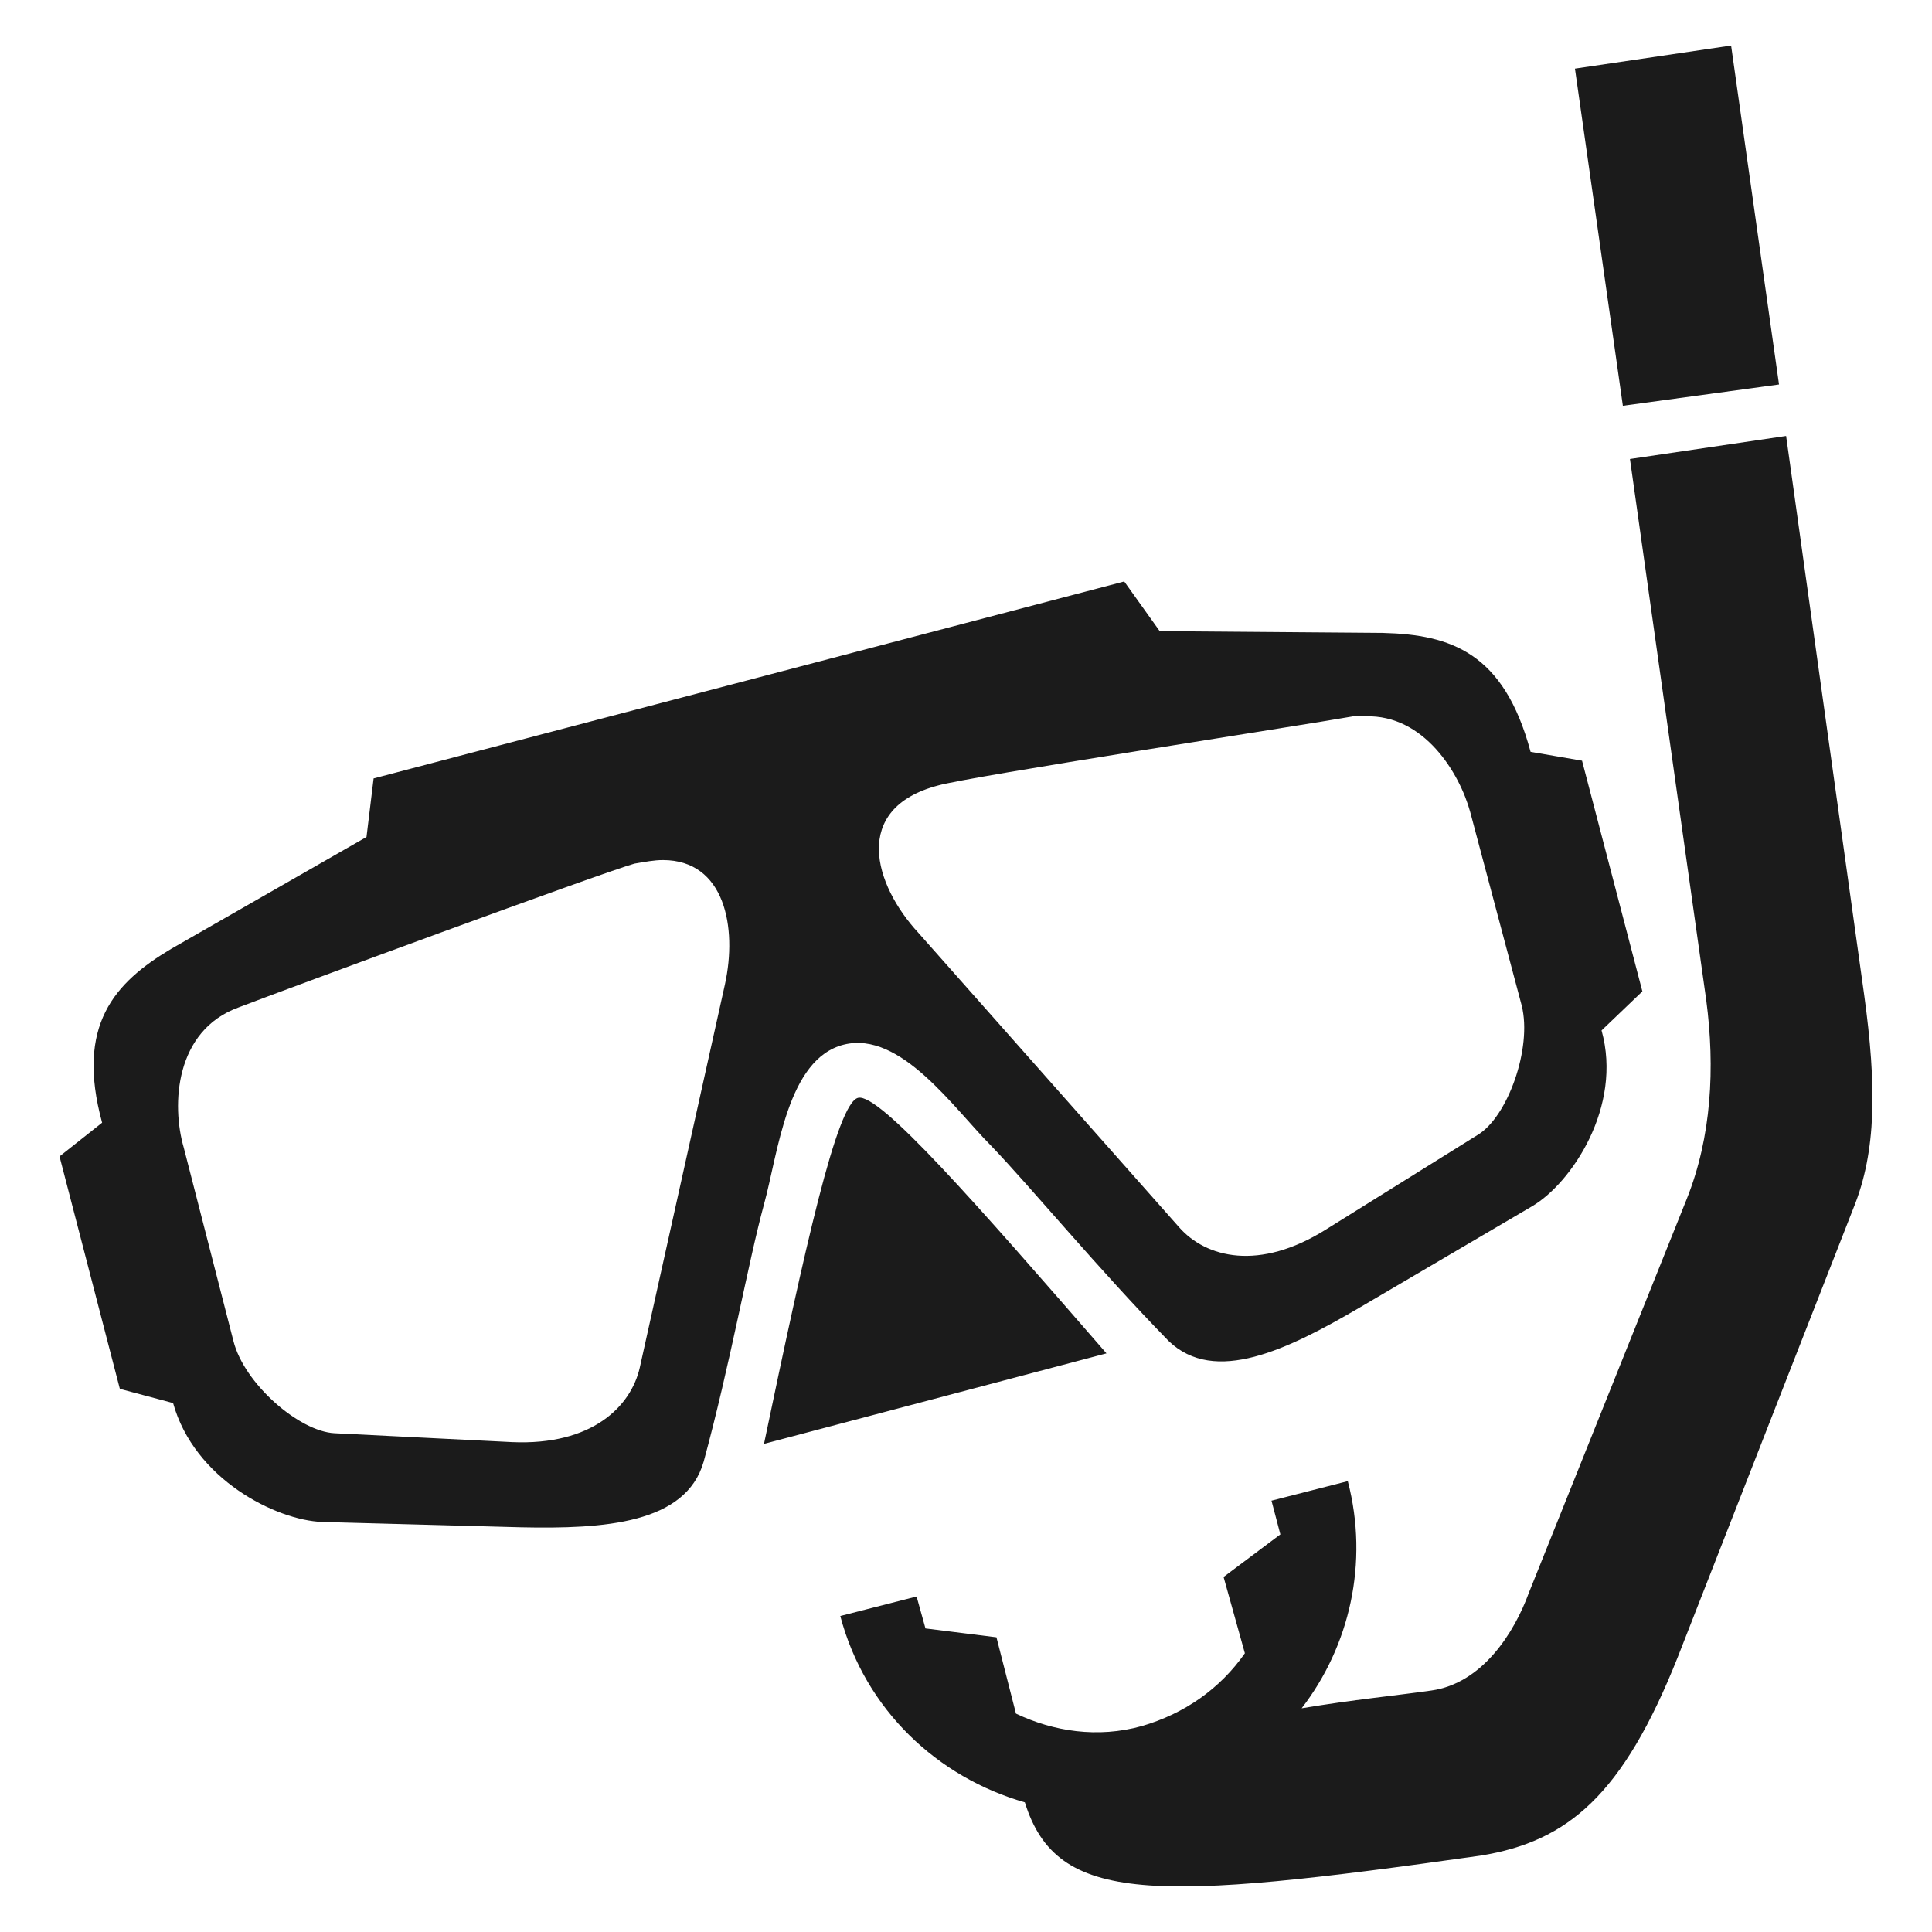 <?xml version="1.0" encoding="UTF-8" standalone="no"?>
<svg
   id="svg2"
   sodipodi:docname="Scuba_Diving.svg"
   viewBox="0 0 210 210"
   version="1.1"
   inkscape:version="1.2.2 (732a01da63, 2022-12-09)"
   width="210"
   height="210"
   xmlns:inkscape="http://www.inkscape.org/namespaces/inkscape"
   xmlns:sodipodi="http://sodipodi.sourceforge.net/DTD/sodipodi-0.dtd"
   xmlns="http://www.w3.org/2000/svg"
   xmlns:svg="http://www.w3.org/2000/svg"
   xmlns:rdf="http://www.w3.org/1999/02/22-rdf-syntax-ns#"
   xmlns:cc="http://creativecommons.org/ns#"
   xmlns:dc="http://purl.org/dc/elements/1.1/">
  <defs
     id="defs6" />
  <sodipodi:namedview
     id="namedview8"
     bordercolor="#666666"
     inkscape:pageshadow="2"
     guidetolerance="10"
     pagecolor="#ffffff"
     gridtolerance="10"
     inkscape:window-maximized="1"
     inkscape:zoom="1.7940591"
     objecttolerance="10"
     borderopacity="1"
     inkscape:current-layer="svg2"
     inkscape:cx="113.98733"
     inkscape:cy="150.49671"
     inkscape:window-y="-8"
     inkscape:window-x="-8"
     inkscape:window-width="1920"
     showgrid="false"
     inkscape:pageopacity="0"
     inkscape:window-height="1009"
     inkscape:showpageshadow="2"
     inkscape:pagecheckerboard="0"
     inkscape:deskcolor="#d1d1d1" />
  <path
     id="path4"
     inkscape:connector-curvature="0"
     d="m 188.164,4.952 -16.974,2.507 5.208,36.648 16.974,-2.315 z m 5.979,42.434 -16.974,2.507 8.294,58.829 c 0.964,7.33 0.579,14.852 -2.122,21.603 l -17.167,42.82 c -1.543,4.243 -5.015,9.837 -10.609,10.609 -4.051,0.579 -8.294,0.964 -14.08,1.929 5.208,-6.751 7.33,-15.816 5.015,-24.689 l -8.294,2.122 0.964,3.665 -6.172,4.629 2.315,8.294 c -2.7,3.858 -6.558,6.558 -11.187,7.908 -4.822,1.35 -9.644,0.579 -13.695,-1.35 l -2.122,-8.294 -7.715,-0.964 -0.964,-3.472 -8.294,2.122 c 2.7,10.223 10.609,17.552 20.06,20.253 3.472,11.187 14.08,10.801 49.571,5.786 9.451,-1.543 15.431,-6.558 21.41,-21.603 l 19.095,-48.799 c 2.507,-6.172 2.507,-13.309 1.157,-23.146 z m -71.945,15.816 -81.589,21.41 -0.772,6.365 -21.217,12.152 c -6.172,3.665 -10.416,8.294 -7.522,18.903 l -4.629,3.665 6.558,25.268 5.786,1.543 c 2.315,8.294 11.187,12.73 16.202,12.923 l 21.603,0.579 c 9.065,0.193 17.938,-0.386 19.867,-7.137 2.893,-10.609 4.822,-21.603 6.558,-27.968 1.543,-5.594 2.507,-15.816 8.68,-17.359 6.172,-1.543 11.959,6.944 16.009,10.994 4.436,4.629 11.573,13.309 19.288,21.217 5.015,4.822 12.923,0.964 20.831,-3.665 l 18.71,-10.994 c 4.243,-2.507 9.837,-10.801 7.522,-19.095 l 4.436,-4.243 -6.558,-25.075 -5.594,-0.964 C 163.475,70.918 157.689,68.989 150.359,68.796 L 126.056,68.603 Z m 26.232,14.659 c 6.365,-0.193 10.223,6.172 11.38,10.416 l 5.594,21.024 c 1.157,4.629 -1.543,12.152 -4.822,14.08 l -16.395,10.223 c -7.33,4.629 -13.116,3.086 -16.009,-0.193 L 99.824,101.393 c -4.822,-5.208 -7.33,-13.502 2.122,-16.009 3.279,-0.964 39.734,-6.558 45.135,-7.522 z M 72.049,93.485 c 6.751,0 8.101,7.33 6.751,13.502 l -9.258,41.663 c -0.964,4.243 -5.208,8.487 -13.888,8.101 l -19.288,-0.964 c -3.858,-0.193 -9.837,-5.401 -10.994,-10.03 l -5.401,-21.024 c -1.35,-4.629 -0.964,-12.73 5.979,-15.238 5.015,-1.929 39.541,-14.659 43.013,-15.623 1.157,-0.193 2.122,-0.386 3.086,-0.386 z m 21.217,25.846 c -2.315,0.579 -5.786,16.395 -10.223,37.612 l 37.226,-9.837 C 106.189,130.904 95.58,118.753 93.266,119.331 Z"
     style="stroke-width:0.964;fill:#1b1b1b;fill-opacity:1" />
</svg>

